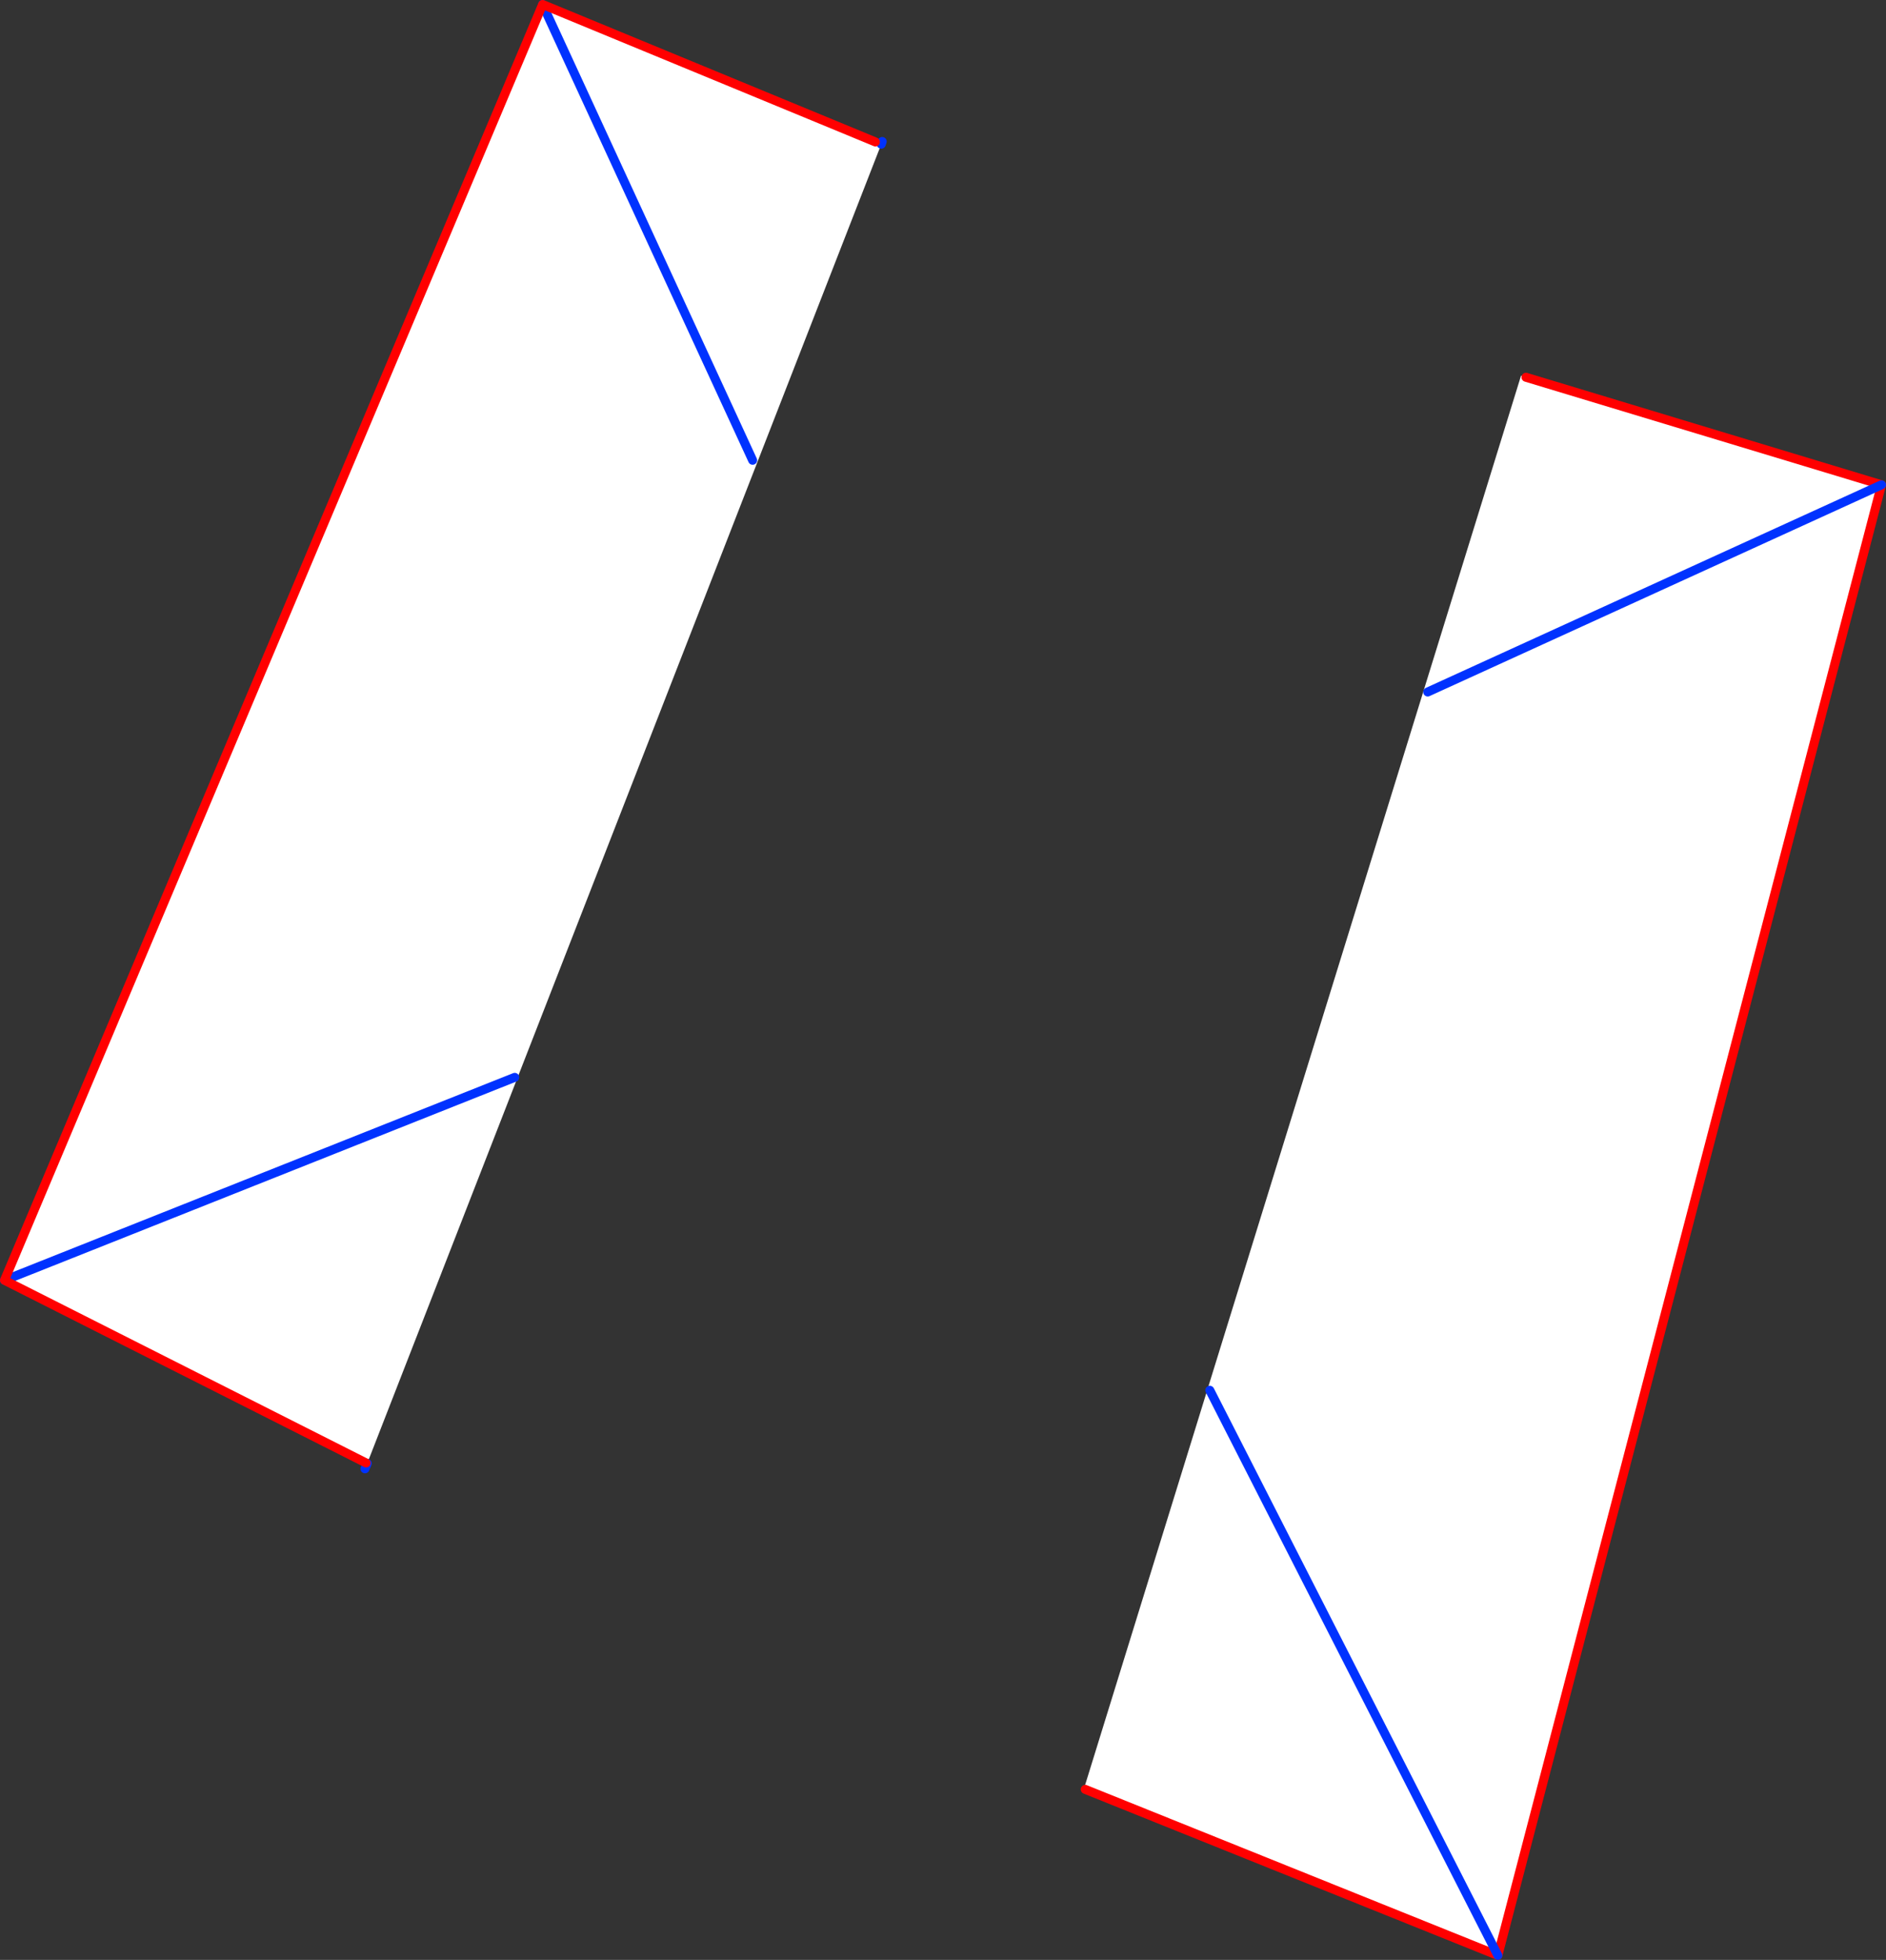 <?xml version="1.0" encoding="UTF-8" standalone="no"?>
<svg xmlns:xlink="http://www.w3.org/1999/xlink" height="435.6px" width="419.35px" xmlns="http://www.w3.org/2000/svg">
  <rect width="100%" height="100%" fill="#333333" stroke="none"/>
  <g transform="matrix(1.0, 0.0, 0.0, 1.0, 231.8, 226.45)">
    <path d="M-150.4 98.7 L-230.8 58.1 -111.15 -225.45 -37.15 -194.9 -35.85 -194.4 -150.15 98.8 -150.4 98.7 M-64.45 -124.15 L-111.15 -225.45 -64.45 -124.15 M-117.35 13.0 L-230.8 58.1 -117.35 13.0" fill="#ffffff" fill-rule="evenodd" stroke="none"/>
    <path d="M-35.85 -194.4 L-35.65 -195.0 M-150.15 98.8 L-150.65 100.0 M-111.15 -225.45 L-64.45 -124.15 M-230.8 58.1 L-117.35 13.0" fill="none" stroke="#0032ff" stroke-linecap="round" stroke-linejoin="round" stroke-width="2.0"/>
    <path d="M-150.4 98.7 L-230.8 58.1 -111.15 -225.45 -37.15 -194.9" fill="none" stroke="#ff0000" stroke-linecap="round" stroke-linejoin="round" stroke-width="2.0"/>
    <path d="M9.5 171.25 L9.2 171.15 106.4 -142.95 107.5 -142.6 186.55 -118.7 85.65 -72.65 186.55 -118.7 101.25 208.15 9.5 171.25 M37.2 82.55 L101.25 208.15 37.2 82.55" fill="#ffffff" fill-rule="evenodd" stroke="none"/>
    <path d="M9.5 171.25 L101.25 208.15 186.55 -118.7 107.5 -142.6" fill="none" stroke="#ff0000" stroke-linecap="round" stroke-linejoin="round" stroke-width="2.0"/>
    <path d="M101.25 208.15 L37.2 82.55 M85.65 -72.65 L186.55 -118.7" fill="none" stroke="#0032ff" stroke-linecap="round" stroke-linejoin="round" stroke-width="2.0"/>
  </g>
</svg>
